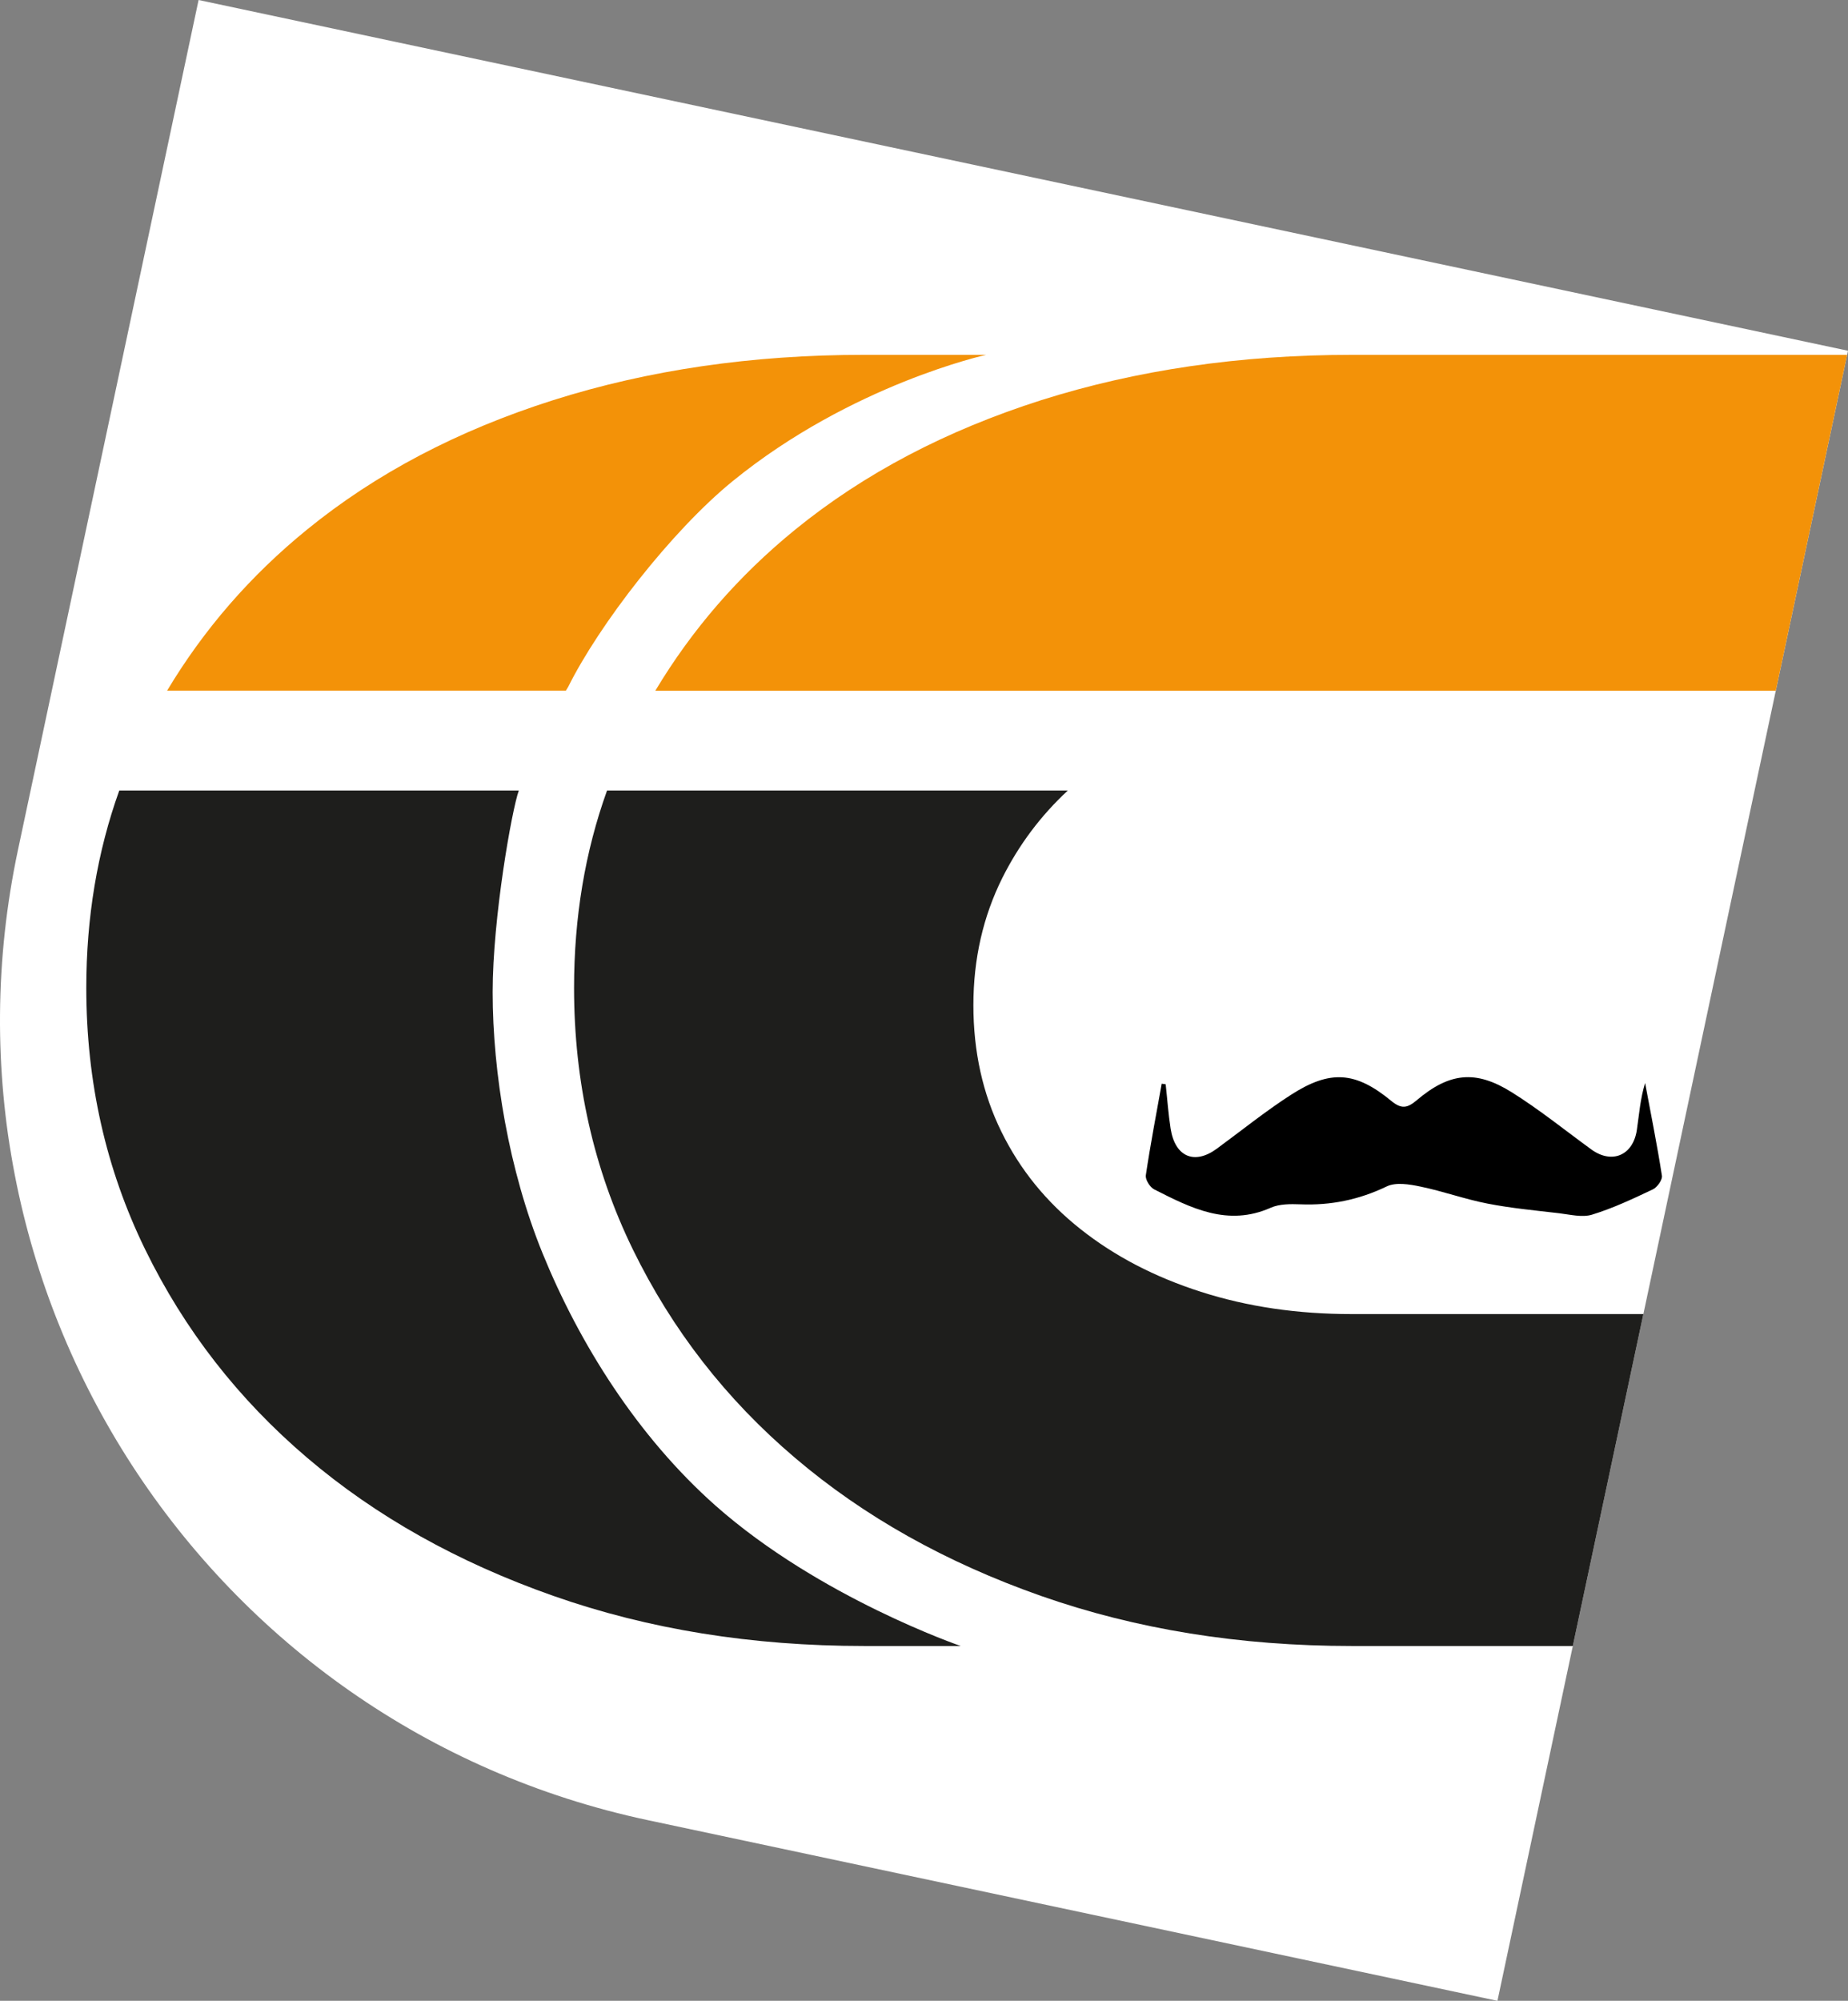<?xml version="1.0" encoding="UTF-8"?>
<svg id="Calque_1" xmlns="http://www.w3.org/2000/svg" viewBox="0 0 257.21 278.38">
  <rect x="0" y="0" width="257.21" height="278.38" fill="#808080" stroke="none"/>
  <defs>
    <style>
      .cls-1 {
        fill: #fff;
      }

      .cls-2 {
        fill: #1e1e1c;
      }

      .cls-3 {
        fill: #f39208;
      }
    </style>
  </defs>
  <path class="cls-1" d="M257.21,48.8l-.12.57-9.93,46.73-2.78,13.07-13.57,63.87-2.08,9.79-9.82,46.18-10.49,49.37-118.22-25.13C28.7,240.18-10.56,179.72,2.51,118.21L27.64,0l229.57,48.8h0Z"/>
  <g>
    <path class="cls-3" d="M257.09,49.37l-9.93,46.73H91.21c5.1-8.51,11.58-16,19.49-22.43,9.58-7.79,20.99-13.78,34.24-18,13.25-4.19,27.66-6.3,43.23-6.3h68.92Z"/>
    <path class="cls-2" d="M218.91,229.01h-30.8c-15.57,0-29.98-2.32-43.23-6.97-13.25-4.66-24.66-11.06-34.23-19.21-9.59-8.14-17.1-17.8-22.57-29-5.45-11.18-8.18-23.31-8.18-36.38,0-9.78,1.52-18.94,4.59-27.46h64.13c-3.76,3.49-6.8,7.54-9.11,12.15-2.68,5.38-4.03,11.28-4.03,17.72s1.3,12.32,3.9,17.6c2.59,5.28,6.26,9.79,11.01,13.55,4.74,3.76,10.33,6.67,16.78,8.73,6.45,2.07,13.42,3.09,20.94,3.09h40.62l-9.82,46.18h0Z"/>
    <path class="cls-2" d="M99.61,209.5c-10.92-9.67-19.01-22.64-24.1-35.14-4.69-11.52-6.94-25.1-6.94-36.33,0-10.33,2.69-25.45,3.64-28.04H16.6c-3.06,8.52-4.59,17.68-4.59,27.46,0,13.07,2.73,25.2,8.19,36.38,5.46,11.19,12.98,20.85,22.56,29,9.57,8.15,20.98,14.54,34.23,19.2,13.25,4.66,27.66,6.98,43.24,6.98h13.48s-19.65-6.73-34.1-19.51h0Z"/>
    <path class="cls-3" d="M79.05,95.63c4.33-8.74,14.43-21.77,22.93-28.69,16.56-13.47,35.28-17.57,35.28-17.57h-17.04c-15.57,0-29.98,2.11-43.24,6.31-13.25,4.21-24.66,10.2-34.23,17.99-7.91,6.43-14.39,13.91-19.49,22.42h55.5c.09-.15.21-.31.28-.46h0Z"/>
  </g>
  <path d="M162.24,150.85c.23,2.06.37,4.14.69,6.18.61,3.91,3.3,5.07,6.39,2.82,3.43-2.51,6.75-5.2,10.32-7.5,5.48-3.54,9.02-3.29,14.01.83,1.39,1.14,2.21,1.02,3.51-.08,4.56-3.87,8.22-4.28,13.25-1.13,3.85,2.41,7.4,5.28,11.08,7.96,2.85,2.07,5.8.84,6.33-2.71.32-2.15.47-4.32,1.15-6.54.8,4.29,1.67,8.58,2.34,12.9.09.57-.65,1.61-1.26,1.9-2.76,1.31-5.56,2.63-8.47,3.52-1.38.42-3.06-.02-4.59-.2-3.32-.39-6.67-.7-9.95-1.34-3.15-.61-6.2-1.72-9.35-2.37-1.52-.32-3.41-.63-4.68-.02-3.86,1.86-7.8,2.66-12.03,2.49-1.37-.05-2.9-.06-4.1.47-6.01,2.67-11.12.05-16.24-2.55-.59-.3-1.25-1.36-1.16-1.96.63-4.26,1.45-8.5,2.21-12.74.19.03.37.05.56.08Z"/>
</svg>